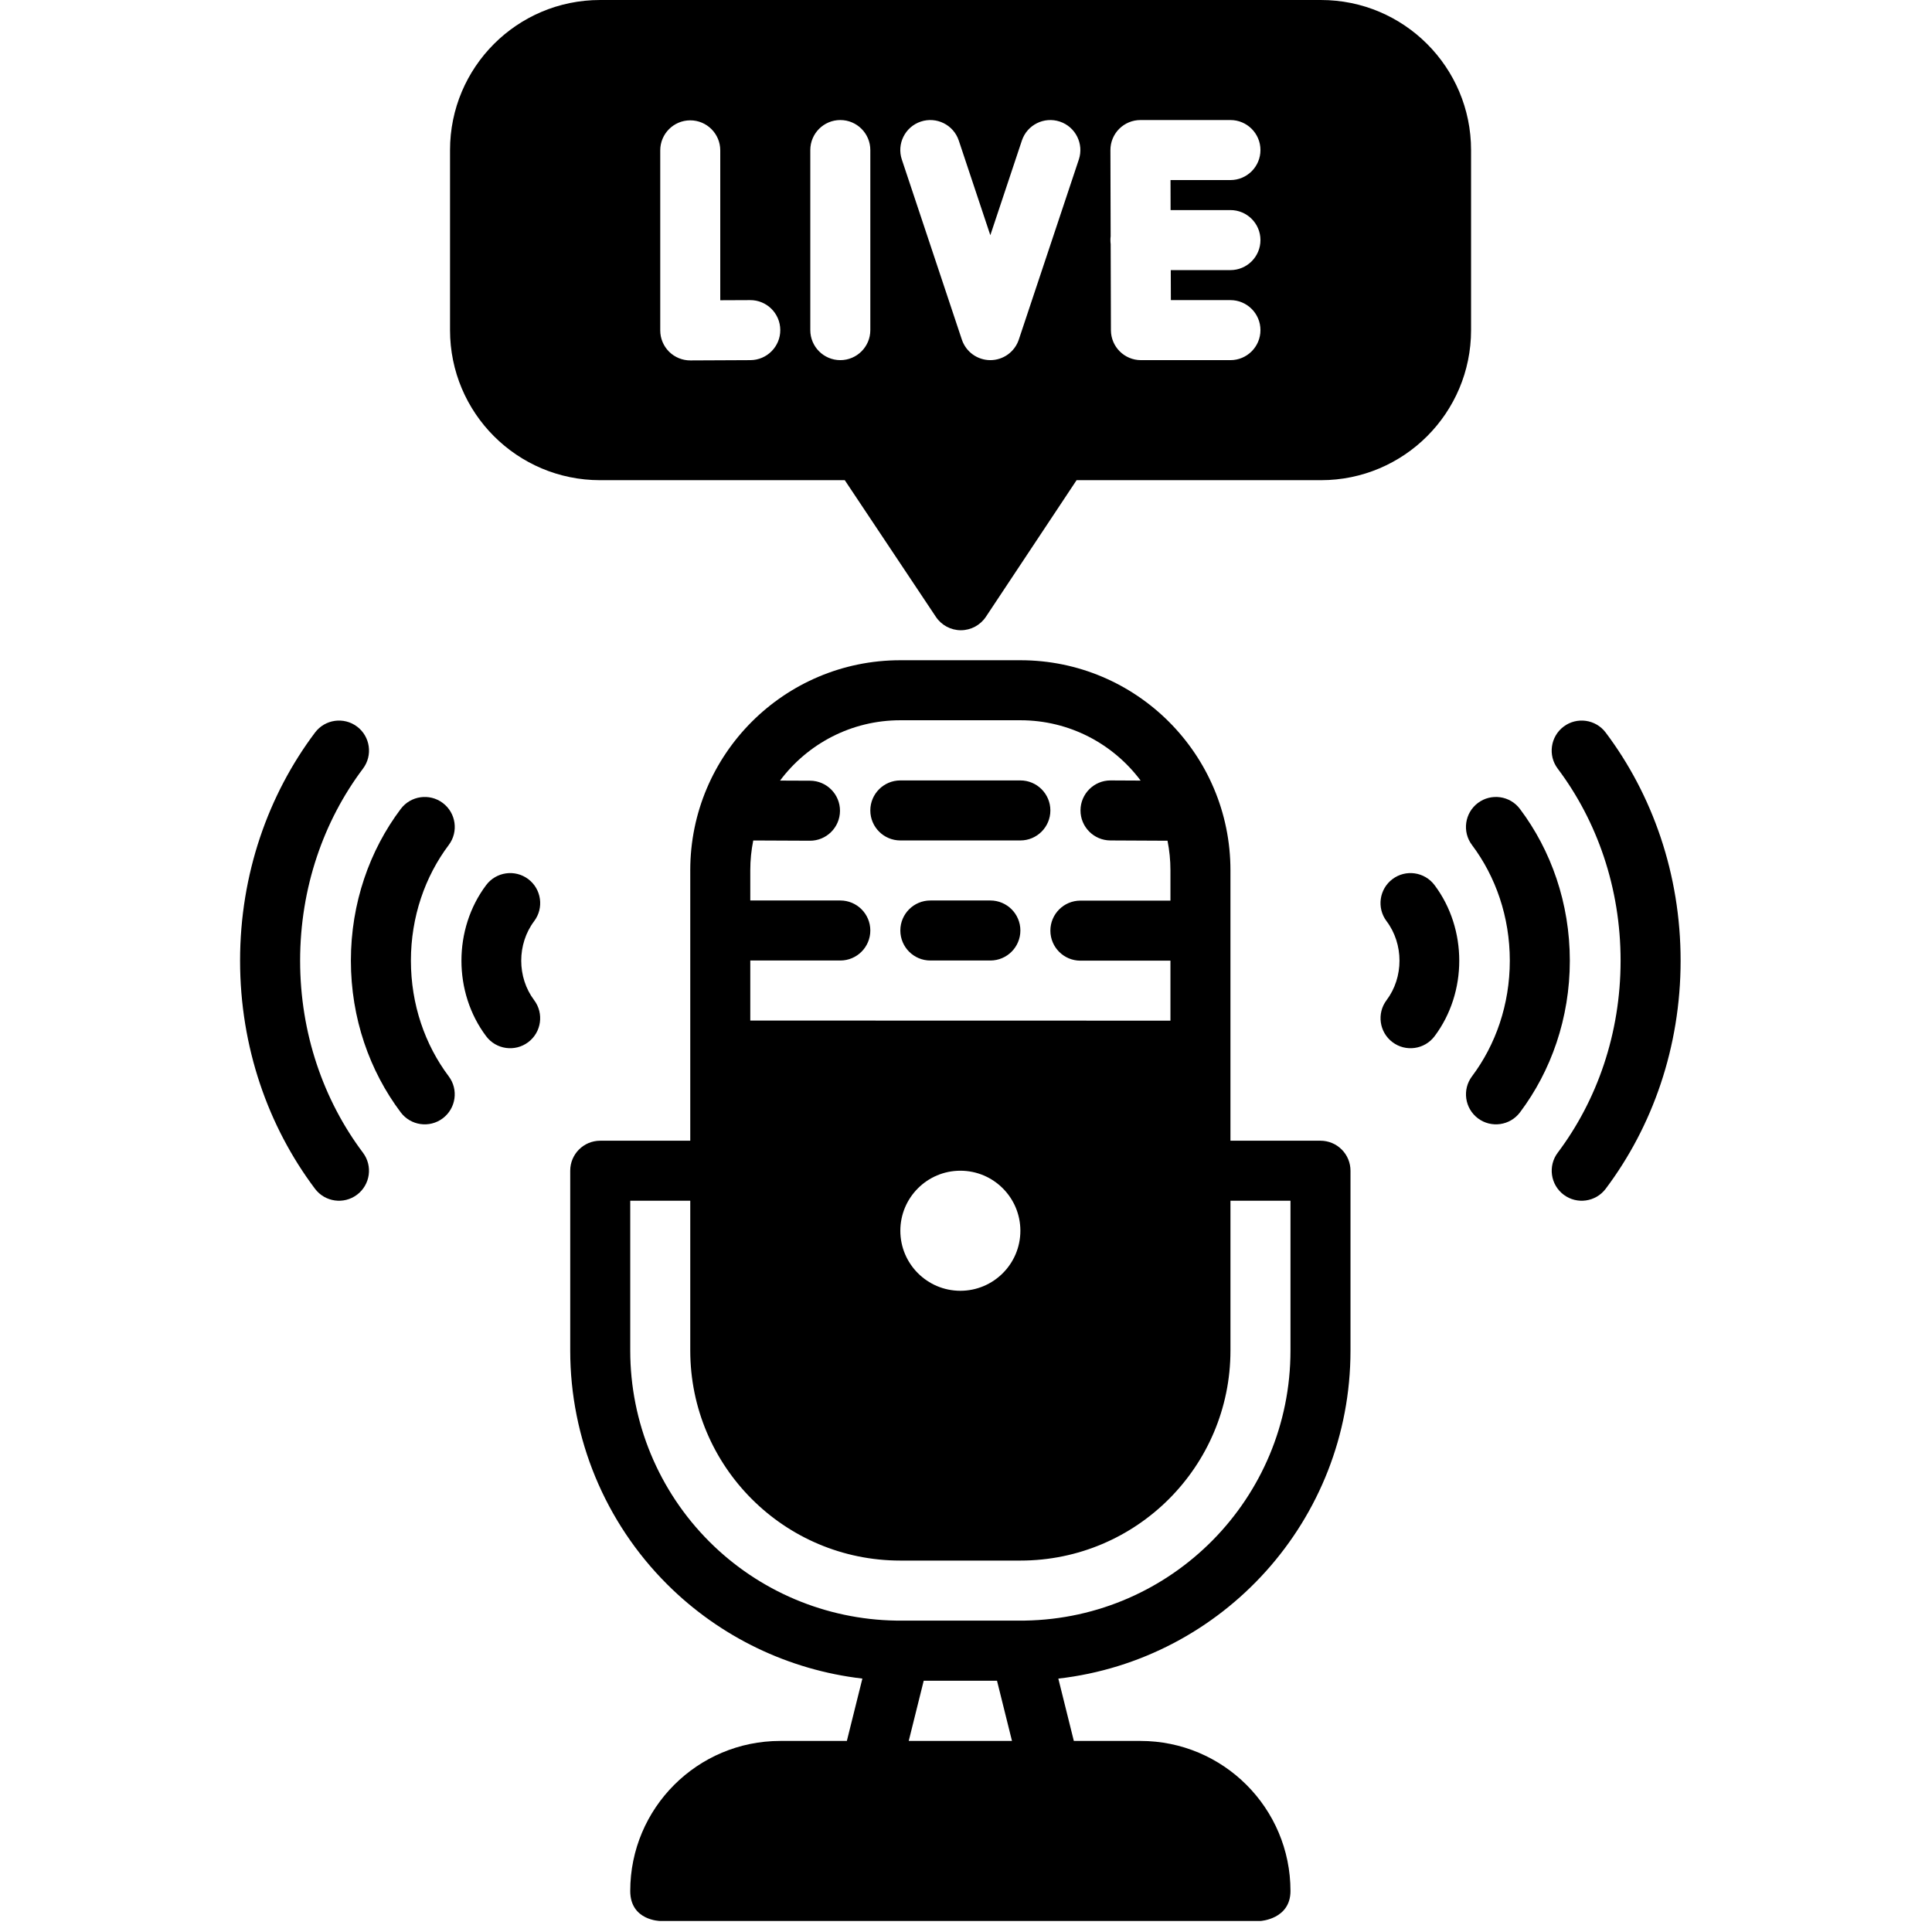 <svg clip-rule="evenodd" fill-rule="evenodd" height="512" stroke-linejoin="round" stroke-miterlimit="2" viewBox="0 0 76 76" width="512" xmlns="http://www.w3.org/2000/svg"><path d="m27.153 34.236v10.637h-3.542c-.652 0-1.18.528-1.18 1.18v7.078c0 3.444 1.368 6.747 3.803 9.182 2.081 2.081 4.796 3.383 7.69 3.718l-.611 2.453h-2.619c-3.26 0-5.903 2.643-5.902 5.903 0 1.169 1.18 1.18 1.18 1.18h23.611s1.181-.067 1.181-1.18c0-3.26-2.643-5.903-5.903-5.903h-2.619l-.61-2.452c6.468-.74 11.492-6.234 11.493-12.901 0-3.813 0-7.077 0-7.077 0-.314-.124-.614-.346-.835-.221-.222-.521-.346-.835-.346h-3.541v-10.637c0-4.564-3.7-8.264-8.264-8.264-1.544 0-3.178 0-4.722 0-4.564 0-8.264 3.7-8.264 8.264zm8.594 34.248h4.062l-.589-2.367h-2.884zm-8.594-21.25h-2.361v5.897c0 2.818 1.119 5.52 3.112 7.513 1.951 1.951 4.584 3.061 7.338 3.106 1.354.002 3.714.002 5.073 0 5.786-.094 10.448-4.809 10.449-10.619v-5.897h-2.361v5.891c0 4.564-3.7 8.264-8.264 8.264-1.544 0-3.178 0-4.722 0-4.564 0-8.264-3.7-8.264-8.264zm10.625-1.181c1.303 0 2.361 1.058 2.361 2.362 0 1.303-1.058 2.361-2.361 2.361s-2.361-1.058-2.361-2.361c0-1.304 1.058-2.362 2.361-2.362zm7.092-15.347c-1.076-1.44-2.795-2.373-4.731-2.373-1.544 0-3.178 0-4.722 0-1.937 0-3.655.933-4.732 2.373l1.183.005c.651.003 1.178.535 1.175 1.186-.003.652-.535 1.179-1.186 1.175l-2.226-.01c-.077.38-.117.772-.117 1.174v1.187h3.542c.651 0 1.18.529 1.18 1.18 0 .652-.529 1.181-1.18 1.181h-3.542v2.362l16.528.004v-2.36h-3.542c-.652 0-1.181-.529-1.181-1.181s.529-1.181 1.181-1.181h3.542v-1.192c0-.398-.04-.787-.115-1.164l-2.248-.011c-.651-.003-1.178-.534-1.175-1.186.003-.651.535-1.178 1.186-1.175zm-5.912 4.717h-2.361c-.651 0-1.18.529-1.18 1.18 0 .652.529 1.181 1.18 1.181h2.361c.652 0 1.181-.529 1.181-1.181 0-.651-.529-1.18-1.181-1.18zm1.181-4.723h-4.722c-.652 0-1.181.529-1.181 1.181 0 .651.529 1.18 1.181 1.18h4.722c.651 0 1.18-.529 1.18-1.18 0-.652-.529-1.181-1.18-1.181z" fill="hsl(357, 1.7%, 29.6%)"/><path d="m61.276 30.236c1.548 2.057 2.474 4.689 2.474 7.554s-.925 5.496-2.473 7.554c-.391.521-.287 1.261.234 1.653s1.261.287 1.653-.234c1.839-2.445 2.947-5.569 2.947-8.973s-1.108-6.529-2.948-8.974c-.392-.521-1.133-.625-1.653-.234-.521.392-.626 1.133-.234 1.654zm-48.883-1.42c-1.84 2.445-2.949 5.57-2.949 8.974s1.108 6.528 2.947 8.973c.392.521 1.133.626 1.654.234.52-.392.625-1.132.233-1.653-1.547-2.058-2.472-4.689-2.472-7.554s.925-5.497 2.473-7.554c.392-.521.287-1.262-.233-1.654-.521-.391-1.262-.287-1.653.234zm45.511 4.424c.932 1.24 1.488 2.825 1.488 4.55s-.556 3.31-1.487 4.549c-.392.521-.287 1.261.233 1.653.521.392 1.262.287 1.654-.234 1.223-1.626 1.961-3.704 1.961-5.968s-.739-4.343-1.963-5.969c-.391-.521-1.132-.625-1.653-.234-.52.392-.625 1.133-.233 1.653zm-42.139-1.419c-1.224 1.626-1.962 3.705-1.962 5.969s.738 4.342 1.961 5.968c.392.521 1.132.626 1.653.234s.626-1.132.234-1.653c-.932-1.239-1.487-2.824-1.487-4.549s.556-3.31 1.488-4.55c.392-.52.287-1.261-.234-1.653-.52-.391-1.261-.287-1.653.234zm38.778 4.414c.679.902.679 2.208.001 3.109-.392.521-.287 1.262.234 1.653.52.392 1.261.287 1.653-.233 1.297-1.725 1.297-4.224-.002-5.949-.392-.52-1.132-.625-1.653-.233s-.625 1.133-.233 1.653zm-35.417-1.42c-1.298 1.725-1.299 4.224-.001 5.949.391.52 1.132.625 1.653.233.521-.391.625-1.132.234-1.653-.678-.901-.678-2.207.001-3.109.391-.52.287-1.261-.233-1.653-.521-.392-1.262-.287-1.654.233zm14.105-15.926 3.585 5.377c.219.329.588.526.983.526.396-.001.764-.199.983-.528l3.568-5.375h9.615c3.26 0 5.903-2.643 5.903-5.903 0-2.221 0-4.862 0-7.083 0-3.26-2.643-5.903-5.903-5.903-7.263 0-21.096 0-28.36 0-3.26 0-5.902 2.643-5.902 5.903v7.083c0 3.26 2.642 5.903 5.902 5.903zm-7.259-12.974v7.083c0 .314.125.615.348.837.223.221.525.345.839.343l2.361-.011c.651-.004 1.178-.535 1.174-1.187-.003-.651-.534-1.178-1.186-1.174l-1.175.005v-5.896c0-.652-.529-1.181-1.18-1.181-.652 0-1.181.529-1.181 1.181zm5.903-.012v7.083c0 .652.529 1.181 1.181 1.181.651 0 1.18-.529 1.18-1.181v-7.083c0-.652-.529-1.181-1.18-1.181-.652 0-1.181.529-1.181 1.181zm11.815 3.389c-.006.05-.009.101-.009.152 0 .054.003.108.01.16l.01 3.386c.002.65.53 1.177 1.181 1.177h3.521c.651 0 1.18-.529 1.18-1.181 0-.651-.529-1.18-1.18-1.18h-2.344l-.004-1.181h2.348c.651 0 1.18-.529 1.18-1.181 0-.651-.529-1.18-1.18-1.18h-2.355l-.003-1.181h2.358c.651 0 1.18-.529 1.18-1.18 0-.652-.529-1.181-1.18-1.181h-3.542c-.314 0-.614.125-.836.347-.221.222-.345.523-.344.837zm-8.214-3.016 2.361 7.083c.161.483.612.808 1.12.808s.959-.325 1.12-.808l2.361-7.083c.206-.618-.129-1.287-.747-1.493s-1.287.128-1.493.746l-1.241 3.724s-1.241-3.724-1.241-3.724c-.206-.618-.875-.952-1.494-.746-.618.206-.952.875-.746 1.493z" fill="hsl(103, 100.0%, 59.6%)"/></svg>